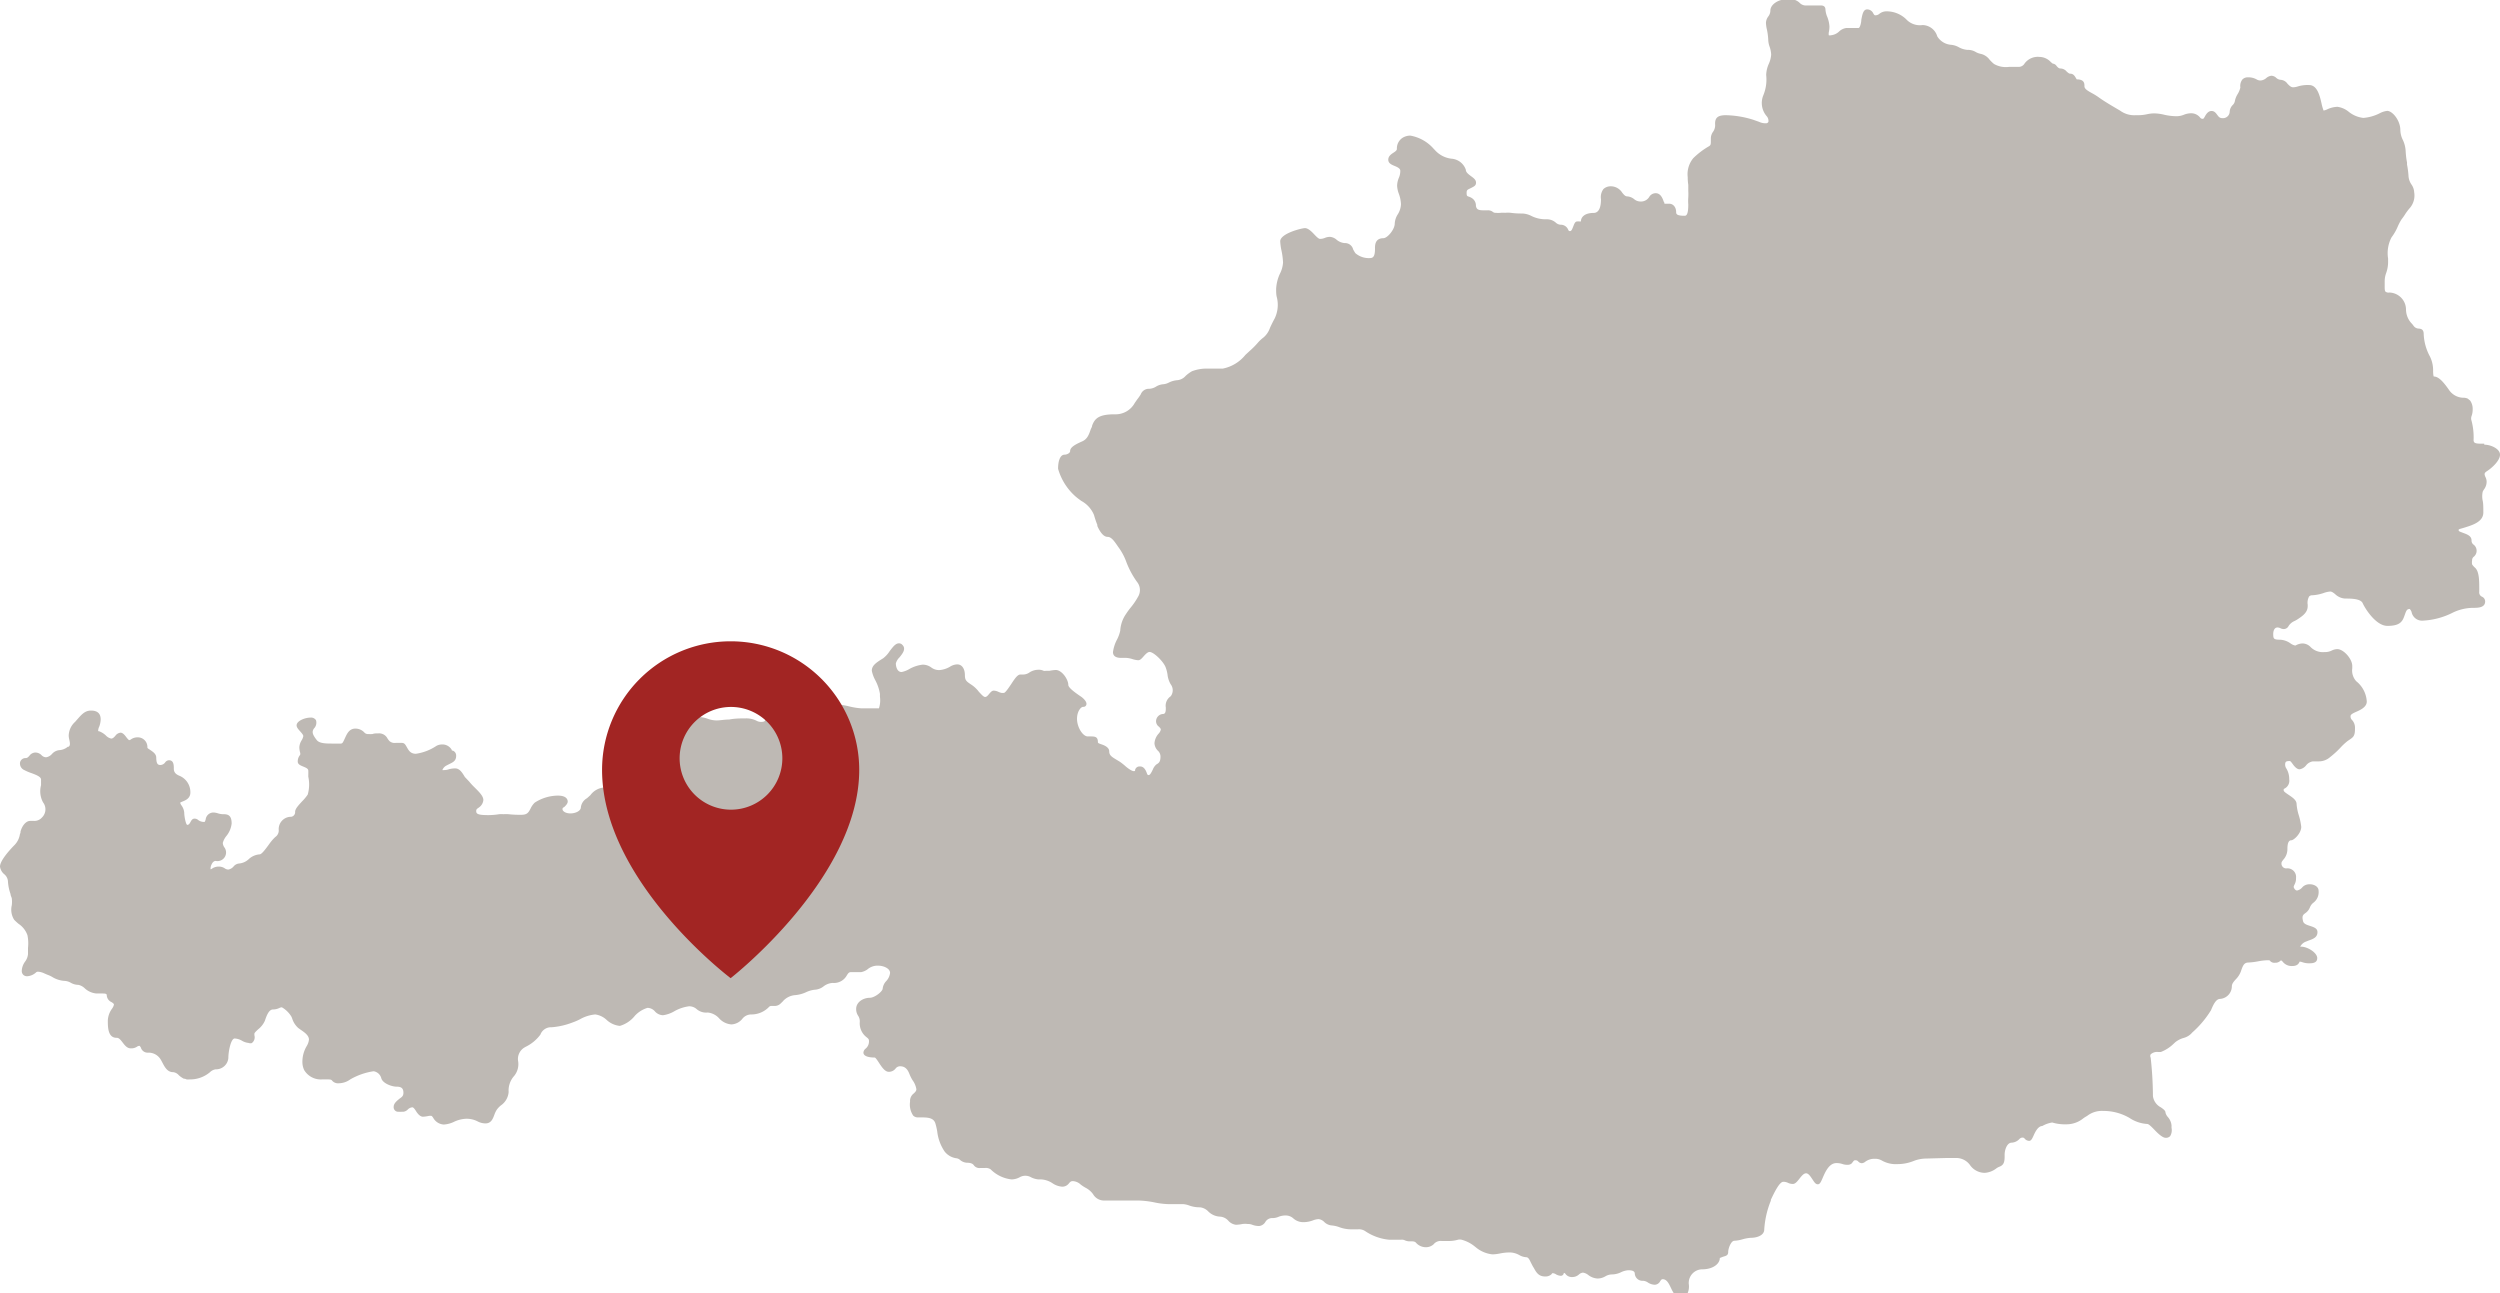 <svg id="Ebene_1" data-name="Ebene 1" xmlns="http://www.w3.org/2000/svg" viewBox="0 0 220.49 114.07"><defs><style>.cls-1{fill:#beb9b4;}.cls-2{fill:#a22523;}</style></defs><title>arrival-map</title><path class="cls-1" d="M219.1,39.13h-.31c-.53,0-.62-.09-.63-.31a5.75,5.75,0,0,0-.18-1.71.6.6,0,0,1,0-.41,1.7,1.7,0,0,0,.1-.62,1.25,1.25,0,0,0-.23-.76h0l0,0-.08-.06-.12-.1,0,0v0h0a.87.87,0,0,0-.4-.08A1.56,1.56,0,0,1,216,34.4c-.43-.62-.9-1.2-1.34-1.19-.05,0-.07-.34-.07-.5a2.75,2.75,0,0,0-.27-1.25,4.54,4.54,0,0,1-.56-2c0-.43-.25-.46-.43-.48a.57.57,0,0,1-.46-.24l-.12-.16a1.81,1.81,0,0,1-.55-1.3,1.51,1.51,0,0,0-1.47-1.48.45.45,0,0,1-.33-.07c-.09-.09-.08-.3-.08-.58v-.31a2.15,2.15,0,0,1,.13-.76,2.9,2.9,0,0,0,.17-1.07V22.8a3,3,0,0,1,.3-1.86,4.56,4.56,0,0,0,.57-1,4.56,4.56,0,0,1,.32-.6,4.73,4.73,0,0,0,.28-.39,4.48,4.48,0,0,1,.47-.63,1.7,1.7,0,0,0,.36-1.37,1.29,1.29,0,0,0-.24-.68,1.5,1.5,0,0,1-.26-.76,7.77,7.77,0,0,0-.13-1l0-.17a7.49,7.49,0,0,1-.12-1,2.59,2.59,0,0,0-.25-1,2.06,2.06,0,0,1-.22-.87c0-.85-.7-1.7-1.17-1.69a1.91,1.91,0,0,0-.67.22,3.86,3.86,0,0,1-1.42.4,2.49,2.49,0,0,1-1.29-.54,2,2,0,0,0-1-.44,2.31,2.31,0,0,0-.87.21,1.21,1.21,0,0,1-.35.12,3.87,3.87,0,0,1-.17-.58c-.16-.71-.38-1.68-1.12-1.67a2.92,2.92,0,0,0-1,.13,1.52,1.52,0,0,1-.39.07c-.2,0-.34-.15-.5-.31a.79.79,0,0,0-.6-.35.64.64,0,0,1-.4-.18.67.67,0,0,0-.42-.18.84.84,0,0,0-.46.21.9.9,0,0,1-.48.21.7.7,0,0,1-.39-.11,1.48,1.48,0,0,0-.73-.17.65.65,0,0,0-.5.19.94.94,0,0,0-.18.71v0a1.92,1.92,0,0,1-.24.58,1.8,1.8,0,0,0-.25.65.66.66,0,0,1-.17.3.91.91,0,0,0-.28.59.59.59,0,0,1-.65.58c-.24,0-.33-.13-.45-.29s-.25-.35-.52-.34-.44.25-.55.45-.14.24-.21.24-.15,0-.27-.16a1,1,0,0,0-.76-.33,1.76,1.76,0,0,0-.63.13,1.74,1.74,0,0,1-.69.13,5.1,5.1,0,0,1-1-.12A4.1,4.1,0,0,0,190,10a3,3,0,0,0-.62.07,3.63,3.63,0,0,1-.76.09h-.26a2.09,2.09,0,0,1-1.37-.4h0c-.75-.44-1.39-.81-1.94-1.21a5.22,5.22,0,0,0-.54-.33c-.36-.2-.67-.37-.67-.61s0-.61-.68-.61l-.07-.11c-.09-.16-.22-.4-.51-.39-.1,0-.19-.09-.3-.18a.73.73,0,0,0-.56-.28c-.14,0-.23-.1-.33-.21a.46.46,0,0,0-.35-.22l-.16-.13a1.38,1.38,0,0,0-1-.46,1.45,1.45,0,0,0-1.32.58.61.61,0,0,1-.56.3l-.4,0h-.42a2.1,2.1,0,0,1-1.32-.26,3.56,3.56,0,0,1-.39-.38,1.32,1.32,0,0,0-.78-.51,1.46,1.46,0,0,1-.45-.17,1.29,1.29,0,0,0-.71-.18,1.91,1.91,0,0,1-.8-.25,1.69,1.69,0,0,0-.67-.2,1.57,1.57,0,0,1-1.2-.74,1.38,1.38,0,0,0-1.3-1,1.65,1.65,0,0,1-1.46-.53A2.49,2.49,0,0,0,166.34,1a1,1,0,0,0-.59.22.56.56,0,0,1-.32.13c-.09,0-.12,0-.22-.18a.59.59,0,0,0-.54-.34c-.34,0-.42.45-.51.92,0,.25-.12.71-.24.72h-1.09a1.16,1.16,0,0,0-.62.3,1.22,1.22,0,0,1-.72.34.44.44,0,0,1-.2,0,1,1,0,0,1,0-.25,2.4,2.4,0,0,0,.06-.52,2.76,2.76,0,0,0-.23-.94A2.11,2.11,0,0,1,161,.88c0-.36-.23-.4-.45-.4H160l-.37,0h-.26a.77.77,0,0,1-.62-.2,1.13,1.13,0,0,0-1-.33h-.26c-.65,0-1.36.45-1.35,1a.88.88,0,0,1-.19.51,1,1,0,0,0-.2.55,3,3,0,0,0,.09.62,5.5,5.5,0,0,1,.11.84,2,2,0,0,0,.13.67,2.42,2.42,0,0,1,.13.68,2.36,2.36,0,0,1-.2.79,2.63,2.63,0,0,0-.24,1,3.65,3.65,0,0,1-.25,1.79,1.78,1.78,0,0,0,.28,1.83.64.64,0,0,1,.17.5.21.21,0,0,1-.18.14l-.17,0a1.36,1.36,0,0,1-.49-.13l-.51-.18a8.61,8.61,0,0,0-2.4-.4c-.73,0-1,.23-.95.88a1,1,0,0,1-.19.59,1,1,0,0,0-.19.57v.19c0,.31,0,.4-.15.5a6.87,6.87,0,0,0-1.4,1.06,2.23,2.23,0,0,0-.49,1.68,4.27,4.27,0,0,0,.05.67h0c0,.17,0,.34,0,.54a5.1,5.1,0,0,1,0,.57,4,4,0,0,0,0,.62c0,.68-.09,1-.31,1h0c-.63,0-.76-.11-.76-.31,0-.52-.33-.76-.61-.75l-.28,0-.14,0s0-.12-.06-.17c-.1-.29-.27-.77-.73-.76a.66.66,0,0,0-.56.34.86.86,0,0,1-.81.39.85.85,0,0,1-.52-.21,1.1,1.1,0,0,0-.61-.24c-.16,0-.27-.12-.44-.33a1.19,1.19,0,0,0-1-.56.94.94,0,0,0-.65.24,1.19,1.19,0,0,0-.22.9v0c0,.45-.07,1.2-.64,1.21-.84,0-1.13.4-1.13.75v0h-.16a.85.85,0,0,0-.16,0c-.19,0-.26.2-.35.43s-.16.42-.28.42-.11,0-.2-.18a.7.7,0,0,0-.62-.38.67.67,0,0,1-.44-.18,1.18,1.18,0,0,0-.82-.3,2.82,2.82,0,0,1-1.33-.29,1.91,1.91,0,0,0-.82-.22,6.57,6.57,0,0,1-1-.06,2.15,2.15,0,0,0-.5,0,2,2,0,0,0-.41,0,1.9,1.9,0,0,1-.4,0,.39.39,0,0,1-.29-.09.68.68,0,0,0-.46-.13h-.25c-.27,0-.56,0-.68-.16a.48.48,0,0,1-.09-.29.77.77,0,0,0-.29-.58,1.05,1.05,0,0,0-.35-.18c-.14-.05-.18-.06-.18-.34s.12-.28.39-.42.44-.21.44-.47-.22-.41-.45-.58-.45-.34-.45-.56A1.44,1.44,0,0,0,128.05,14a2.3,2.3,0,0,1-1.51-.78l-.09-.09a3.54,3.54,0,0,0-2.07-1.17,1.32,1.32,0,0,0-.64.17,1.11,1.11,0,0,0-.54,1c0,.13-.12.22-.32.35s-.45.31-.44.62.3.43.57.54.49.23.49.42a1.5,1.5,0,0,1-.13.63,1.91,1.91,0,0,0-.15.7,2.37,2.37,0,0,0,.16.72,3,3,0,0,1,.18.9,1.8,1.8,0,0,1-.28.89,1.67,1.67,0,0,0-.27.82c0,.52-.64,1.28-1,1.29-.68,0-.75.52-.74.91,0,.59-.11.83-.41.84a1.82,1.82,0,0,1-1.32-.43,3,3,0,0,1-.2-.34.73.73,0,0,0-.74-.55,1.27,1.27,0,0,1-.71-.29,1,1,0,0,0-.59-.26,1.17,1.17,0,0,0-.47.1,1.15,1.15,0,0,1-.41.08c-.13,0-.34-.22-.51-.4s-.52-.56-.83-.55-2.18.48-2.17,1.17A5.3,5.3,0,0,0,113,22a6.51,6.51,0,0,1,.16,1.15,2.56,2.56,0,0,1-.28,1,3.57,3.57,0,0,0-.33,1.34c0,.26,0,.52.07.76a2.76,2.76,0,0,1-.2,1.84c-.18.33-.31.6-.41.82h0a1.91,1.91,0,0,1-.57.85,3.33,3.33,0,0,0-.54.51,6.91,6.91,0,0,1-.67.67l-.39.36a3.42,3.42,0,0,1-2,1.21h-1.28a3.67,3.67,0,0,0-1.43.23,3.12,3.12,0,0,0-.56.41,1.12,1.12,0,0,1-.71.38,2,2,0,0,0-.77.21,1.29,1.29,0,0,1-.51.15,1.42,1.42,0,0,0-.61.2,1.23,1.23,0,0,1-.61.2.76.76,0,0,0-.75.49,3.91,3.91,0,0,1-.3.43l-.23.33a1.92,1.92,0,0,1-1.76,1c-1.39,0-1.76.35-2,1,0,.11-.08.22-.12.32-.16.47-.3.87-.76,1.07-.68.3-1.07.54-1.06.87,0,.14-.26.3-.49.3-.43,0-.58.68-.57,1.25a5.13,5.13,0,0,0,1.52,2.42c.17.15.35.28.53.41a2.49,2.49,0,0,1,1.12,1.25,7.92,7.92,0,0,0,.29.86h0v0l0,.1h0l.06.13v0h0c.27.55.55.83.85.83s.55.33.8.69v0l.13.19a5.11,5.11,0,0,1,.72,1.34,7.68,7.68,0,0,0,.94,1.75,1.14,1.14,0,0,1,.08,1.33,5.91,5.91,0,0,1-.61.9,6.61,6.61,0,0,0-.44.6,2.89,2.89,0,0,0-.51,1.48,3.22,3.22,0,0,1-.28.77,3.28,3.28,0,0,0-.36,1.11c0,.53.6.52.82.51h.29a2.3,2.3,0,0,1,.64.12,2.07,2.07,0,0,0,.48.09c.17,0,.3-.15.46-.33s.36-.4.54-.4c.35,0,1.2.81,1.41,1.34a3.12,3.12,0,0,1,.17.65,2.13,2.13,0,0,0,.28.86.87.87,0,0,1,0,1.06,1,1,0,0,0-.43,1c0,.26,0,.56-.25.56a.65.65,0,0,0-.61.68.6.6,0,0,0,.25.44c.1.1.16.16.17.26a.78.78,0,0,1-.2.36,1.41,1.41,0,0,0-.36.84,1,1,0,0,0,.29.65.7.7,0,0,1,.24.53c0,.47-.15.57-.36.69h0l0,0a1.13,1.13,0,0,0-.32.46c-.1.2-.23.48-.36.48s-.13-.1-.2-.27-.23-.5-.56-.49a.4.4,0,0,0-.44.31c0,.09,0,.1-.13.1s-.42-.18-.68-.4a5.1,5.1,0,0,0-.54-.43l-.33-.2c-.4-.24-.6-.38-.6-.71s-.36-.51-.65-.61-.35-.12-.35-.22c0-.48-.29-.48-.59-.49h-.34c-.43-.05-.89-.81-.91-1.5s.34-1.11.54-1.11a.26.26,0,0,0,.28-.18c.1-.29-.38-.66-.44-.7l-.22-.15c-.27-.19-.92-.64-.93-.9,0-.49-.57-1.33-1.12-1.32a3.8,3.8,0,0,0-.53.07l-.32,0a.46.46,0,0,1-.21,0,1,1,0,0,0-.49-.09,1.47,1.47,0,0,0-.73.22,1,1,0,0,1-.65.2H90c-.25,0-.48.33-.82.85-.17.25-.51.77-.64.77h0a.86.86,0,0,1-.22,0,1.33,1.33,0,0,1-.28-.1,1.07,1.07,0,0,0-.39-.1c-.17,0-.29.15-.41.29s-.22.27-.36.27-.35-.25-.55-.46a2.65,2.65,0,0,0-.64-.61c-.49-.32-.58-.41-.59-.85,0-.6-.29-1-.75-.95a1.32,1.32,0,0,0-.58.21,2.17,2.17,0,0,1-.93.29,1.16,1.16,0,0,1-.69-.22,1.27,1.27,0,0,0-.78-.26,3.11,3.11,0,0,0-1.16.38,2.22,2.22,0,0,1-.69.27c-.37,0-.5-.41-.51-.76a1.16,1.16,0,0,1,.33-.54c.27-.34.6-.75.24-1.1a.38.38,0,0,0-.3-.13c-.3,0-.53.32-.81.68a2.45,2.45,0,0,1-.58.64h0c-.6.37-1,.63-1,1.09a2.92,2.92,0,0,0,.3.83,3.9,3.9,0,0,1,.42,1.23,2.35,2.35,0,0,0,0,.26,2.27,2.27,0,0,1-.09,1,.06.06,0,0,1,0,0h-.75c-.31,0-.62,0-.84,0a6.08,6.08,0,0,1-1-.16,6.11,6.11,0,0,0-1.09-.18l-.75,0-.36,0h-1a6.76,6.76,0,0,0-.69.05c-.7.08-2.18.28-2.76.42s-.79.37-.78.78c0,.15,0,.29-.38.29a.81.81,0,0,1-.39-.1,2,2,0,0,0-1-.21c-.42,0-.93,0-1.42.1h0c-.42,0-.82.08-1.1.08a2.37,2.37,0,0,1-.8-.15,2.79,2.79,0,0,0-.84-.16,1.2,1.2,0,0,0-1,.58h0c-.09.1-.18.21-.3.33a1.25,1.25,0,0,0-.47,1.16c0,.07,0,.13,0,.21a.84.84,0,0,1-.81,1A2.75,2.75,0,0,0,58,67a1.26,1.26,0,0,1-.5.14A1.38,1.38,0,0,1,57,67a1.43,1.43,0,0,0-.5-.1,1,1,0,0,1-.49-.16,1,1,0,0,0-.43-.16c-.21,0-.39.27-.68.74a3.89,3.89,0,0,1-.42.62c-.29.3-.42.53-.39.72a.4.4,0,0,0,.2.27.7.7,0,0,1,.25.52s0,0,0,0l-.16,0-.39,0a6.53,6.53,0,0,0-.67,0,1.66,1.66,0,0,0-1.25.68l-.3.27a1.07,1.07,0,0,0-.54.8c0,.32-.47.54-.92.54s-.7-.21-.7-.37.1-.14.17-.21.3-.27.29-.48-.16-.52-.91-.51a3.81,3.81,0,0,0-2,.62,1.76,1.76,0,0,0-.37.53c-.17.32-.28.53-.76.54a9,9,0,0,1-1.18-.05,3.78,3.78,0,0,0-.45,0,2.22,2.22,0,0,0-.38,0,5.91,5.91,0,0,1-.94.08c-.9,0-1.07-.1-1.08-.33s.12-.24.26-.36a.88.88,0,0,0,.37-.64c0-.35-.37-.71-.76-1.1a5.8,5.8,0,0,1-.49-.53L41,68.53c-.24-.4-.47-.77-.87-.76a2,2,0,0,0-.55.08,1.33,1.33,0,0,1-.43.07c-.06,0-.12,0-.13,0s.07-.24.33-.39l.29-.15c.32-.15.59-.29.59-.71a.46.46,0,0,0-.3-.47c-.08,0-.08,0-.09-.07a.94.94,0,0,0-.88-.47,1,1,0,0,0-.48.13,4.37,4.37,0,0,1-1.8.69c-.47,0-.63-.29-.78-.55s-.22-.41-.46-.41l-.29,0H34.9a.69.69,0,0,1-.55-.16,1.84,1.84,0,0,1-.17-.22.83.83,0,0,0-.8-.46c-.19,0-.37,0-.53.06a2.58,2.58,0,0,1-.36,0,.43.43,0,0,1-.33-.11,1.07,1.07,0,0,0-.82-.37c-.55,0-.75.48-.92.85s-.21.46-.35.47h-.73c-.57,0-1.19,0-1.42-.33-.37-.48-.43-.71-.23-1a.73.73,0,0,0,.18-.73.51.51,0,0,0-.49-.23c-.5,0-1.23.3-1.22.69,0,.17.15.34.32.53s.27.32.27.41a1,1,0,0,1-.14.36,1.31,1.31,0,0,0-.21.63,1.85,1.85,0,0,0,.08.5.53.53,0,0,1,0,.13.2.2,0,0,1-.05.09.87.87,0,0,0-.17.53c0,.26.25.35.49.45s.43.18.44.35,0,.32,0,.54h0a3.25,3.25,0,0,1-.05,1.58,4.22,4.22,0,0,1-.51.61c-.32.35-.61.66-.6.92a.41.41,0,0,1-.45.43,1.09,1.09,0,0,0-1,1.12.69.69,0,0,1-.3.66,3.73,3.73,0,0,0-.32.34c-.11.13-.22.29-.33.44-.23.31-.55.74-.72.75a1.59,1.59,0,0,0-1,.45,1.43,1.43,0,0,1-.85.36.72.72,0,0,0-.46.26.8.8,0,0,1-.45.27.53.53,0,0,1-.32-.1.91.91,0,0,0-.56-.16,1,1,0,0,0-.57.18.3.3,0,0,1-.13.06.83.83,0,0,1,.1-.45c.05-.11.17-.29.35-.29a.76.76,0,0,0,.78-1.18.75.75,0,0,1-.15-.41,1.63,1.63,0,0,1,.31-.6,2.09,2.09,0,0,0,.47-1.11c0-.69-.29-.83-.74-.82a1.6,1.6,0,0,1-.51-.09,1.43,1.43,0,0,0-.34-.06.69.69,0,0,0-.7.61c-.06.2-.08.22-.13.22a.84.84,0,0,1-.52-.16.48.48,0,0,0-.34-.13c-.19,0-.28.17-.35.3s-.15.25-.28.25-.27-.77-.27-1.06a1.25,1.25,0,0,0-.24-.65.63.63,0,0,1-.12-.25,1.39,1.39,0,0,1,.21-.1c.28-.11.7-.29.69-.81a1.56,1.56,0,0,0-.94-1.45c-.36-.14-.52-.33-.52-.63s0-.76-.44-.75a.45.45,0,0,0-.33.2.54.54,0,0,1-.41.22c-.23,0-.36-.1-.37-.65,0-.31-.26-.49-.49-.65S13,66,13,65.91a.85.85,0,0,0-.88-.88,1,1,0,0,0-.57.18.32.32,0,0,1-.17.07s-.11-.09-.23-.25-.31-.42-.53-.41a.65.65,0,0,0-.45.28c-.11.12-.22.24-.36.24a.92.92,0,0,1-.47-.27,1.75,1.75,0,0,0-.61-.38s-.06,0-.07,0a.81.81,0,0,1,.09-.4,2,2,0,0,0,.13-.64c0-.53-.3-.79-.88-.78s-.88.44-1.38,1a1.68,1.68,0,0,0-.56,1.24,2.09,2.09,0,0,0,.05.32c.07.31.1.52-.06.63l-.07,0,0,0a1.28,1.28,0,0,1-.76.3,1,1,0,0,0-.63.33.88.88,0,0,1-.52.3.57.57,0,0,1-.41-.19.77.77,0,0,0-.54-.23.67.67,0,0,0-.53.29c-.11.12-.18.19-.31.2a.49.49,0,0,0-.51.37.63.63,0,0,0,.38.69,3.86,3.86,0,0,0,.61.26c.4.15.86.32.86.57s0,.31,0,.5a2.06,2.06,0,0,0,.18,1.52,1,1,0,0,1-.1,1.33A.87.87,0,0,1,3,72.4H2.66c-.35,0-.7.39-.85.94,0,.07,0,.14-.05.21a1.75,1.75,0,0,1-.5,1l-.06.06C.56,75.28,0,76,0,76.43a1.06,1.06,0,0,0,.36.66.9.9,0,0,1,.34.62,4,4,0,0,0,.23,1.14c0,.13.08.25.11.38a2.45,2.45,0,0,1,0,.61,1.66,1.66,0,0,0,.21,1.28,4.61,4.61,0,0,0,.39.36,2,2,0,0,1,.78,1,3.59,3.59,0,0,1,.05,1.12c0,.18,0,.36,0,.55a1.32,1.32,0,0,1-.25.65,1.49,1.49,0,0,0-.3.82.47.47,0,0,0,.15.37.48.48,0,0,0,.34.11,1.26,1.26,0,0,0,.75-.32.26.26,0,0,1,.2-.08,1.52,1.52,0,0,1,.55.15l.25.11a2.41,2.41,0,0,1,.44.2,2.34,2.34,0,0,0,1.08.35,1.19,1.19,0,0,1,.57.17,1.35,1.35,0,0,0,.66.18,1.16,1.16,0,0,1,.57.31,1.74,1.74,0,0,0,1,.45h.27c.6,0,.67,0,.67.21a.7.7,0,0,0,.41.55c.13.08.21.14.22.22a.94.94,0,0,1-.16.35A1.89,1.89,0,0,0,9.51,90c0,.58,0,1.55.79,1.53.2,0,.35.2.52.42s.39.52.72.51a.9.9,0,0,0,.55-.15.37.37,0,0,1,.23-.07s0,0,.1.14a.62.62,0,0,0,.65.46,1.24,1.24,0,0,1,1.11.62c.05.08.1.18.16.29.19.36.43.82.94.81a.8.8,0,0,1,.5.28,2.12,2.12,0,0,0,.44.3v0h0l.09,0h0l.15.06h0v0a1.24,1.24,0,0,0,.27,0,2.7,2.7,0,0,0,1.78-.63.92.92,0,0,1,.51-.26,1.09,1.09,0,0,0,1.12-1c0-.57.22-1.72.56-1.72a1.42,1.42,0,0,1,.66.21,1.42,1.42,0,0,0,.55.18A.48.48,0,0,0,22.2,92a.63.63,0,0,0,.24-.68.88.88,0,0,1,0-.17c0-.06.21-.26.33-.37a2,2,0,0,0,.59-.75c.16-.48.36-1,.72-1a1.29,1.29,0,0,0,.56-.13.55.55,0,0,1,.22-.06,2.33,2.33,0,0,1,.85.84l.06.15h0a1.85,1.85,0,0,0,.54.84l.21.15h0c.32.22.72.49.73.86a1.39,1.39,0,0,1-.2.58,2.72,2.72,0,0,0-.38,1.43,1.67,1.67,0,0,0,.16.69,1.71,1.71,0,0,0,1.58.82h.36c.36,0,.45,0,.54.13a.69.69,0,0,0,.58.21,1.75,1.75,0,0,0,1-.34,5.79,5.79,0,0,1,2.06-.72.83.83,0,0,1,.68.62c.14.47.95.74,1.35.74s.59.13.6.51-.21.43-.42.61-.44.38-.44.66a.4.4,0,0,0,.46.43,1.17,1.17,0,0,0,.27,0h.14a.66.66,0,0,0,.37-.19.64.64,0,0,1,.41-.2c.1,0,.23.19.33.35s.33.48.6.48a2.85,2.85,0,0,0,.51-.07.8.8,0,0,1,.26,0,.79.79,0,0,1,.15.19,1.14,1.14,0,0,0,.92.57,2.39,2.39,0,0,0,.88-.23,2.76,2.76,0,0,1,1.08-.28,2.12,2.12,0,0,1,1,.22,1.51,1.51,0,0,0,.72.19c.5,0,.65-.41.78-.76a2.23,2.23,0,0,1,.21-.44,1.9,1.9,0,0,1,.37-.39,1.58,1.58,0,0,0,.68-1.18,1.92,1.92,0,0,1,.49-1.42,1.65,1.65,0,0,0,.34-1.34,1.18,1.18,0,0,1,.51-1.13l.13-.08a3.56,3.56,0,0,0,1.33-1.09,1,1,0,0,1,1-.65,6.5,6.5,0,0,0,1.83-.42,4.85,4.85,0,0,0,.67-.29,3.34,3.34,0,0,1,1.34-.42,1.83,1.83,0,0,1,1,.48,2,2,0,0,0,1.17.53A2.65,2.65,0,0,0,56,89.58a2.52,2.52,0,0,1,1.1-.69.87.87,0,0,1,.66.31,1,1,0,0,0,.71.34,2.68,2.68,0,0,0,1-.35,3.58,3.58,0,0,1,1.3-.44,1,1,0,0,1,.65.23,1.28,1.28,0,0,0,1,.32,1.55,1.55,0,0,1,1,.51,1.63,1.63,0,0,0,1.09.54,1.32,1.32,0,0,0,.95-.48,1,1,0,0,1,.77-.4,2.14,2.14,0,0,0,1.6-.67h0a.28.28,0,0,1,.22-.08h.27a.72.72,0,0,0,.49-.18l.21-.2a1.6,1.6,0,0,1,1.07-.57,2.9,2.9,0,0,0,1-.26,2.37,2.37,0,0,1,.77-.22,1.38,1.38,0,0,0,.78-.3,1.45,1.45,0,0,1,.8-.3A1.29,1.29,0,0,0,74.7,86c.12-.18.18-.26.34-.26l.65,0v0h0l.14,0,.11,0h0v0a1.42,1.42,0,0,0,.56-.24,1.37,1.37,0,0,1,1-.33c.36,0,1,.21,1,.64h0a1.26,1.26,0,0,1-.34.72,1.15,1.15,0,0,0-.31.65c0,.26-.7.81-1.12.82-.6,0-1.23.38-1.22,1a1.05,1.05,0,0,0,.17.58.89.89,0,0,1,.15.54,1.54,1.54,0,0,0,.6,1.36c.15.12.21.18.21.32a.82.82,0,0,1-.29.68.5.5,0,0,0-.2.35c0,.43.8.44,1,.44h0c.07,0,.28.32.37.46.26.4.54.81.88.8a.75.75,0,0,0,.58-.28.5.5,0,0,1,.4-.21c.39,0,.64.2.82.66a3.49,3.49,0,0,0,.29.58,1.83,1.83,0,0,1,.33.78c0,.15-.08.23-.22.37a.84.84,0,0,0-.34.63.53.53,0,0,1,0,.13,1.74,1.74,0,0,0,.28,1.2.57.57,0,0,0,.44.16h.16c.63,0,1.2,0,1.36.54a6,6,0,0,1,.16.7,3.93,3.93,0,0,0,.66,1.78,1.6,1.6,0,0,0,1,.58.6.6,0,0,1,.34.14,1,1,0,0,0,.65.26c.24,0,.47.06.57.21a.61.61,0,0,0,.6.25h.41a.75.75,0,0,1,.48.12,3.08,3.08,0,0,0,1.85.89,1.56,1.56,0,0,0,.71-.19,1,1,0,0,1,1,0,1.86,1.86,0,0,0,.65.19v0h.25a2,2,0,0,1,1,.34,1.72,1.72,0,0,0,.85.3.72.72,0,0,0,.6-.3c.1-.11.16-.19.34-.19a1.09,1.09,0,0,1,.7.31,3.46,3.46,0,0,0,.47.3,1.84,1.84,0,0,1,.62.55,1.11,1.11,0,0,0,.89.55h3.05a8,8,0,0,1,1.48.17,6.81,6.81,0,0,0,1.24.15c.28,0,.53,0,.76,0l.53,0a2,2,0,0,1,.47.1,2.65,2.65,0,0,0,1,.18,1.19,1.19,0,0,1,.74.37,1.55,1.55,0,0,0,1,.45,1.07,1.07,0,0,1,.77.37,1.07,1.07,0,0,0,.67.35,3.52,3.52,0,0,0,.58-.07,1.78,1.78,0,0,1,.44,0,1.08,1.08,0,0,1,.44.08,1.73,1.73,0,0,0,.58.1.72.72,0,0,0,.55-.36.7.7,0,0,1,.55-.34,1.38,1.38,0,0,0,.63-.12,1.66,1.66,0,0,1,.62-.11,1,1,0,0,1,.68.27,1.31,1.31,0,0,0,.86.32,2.39,2.39,0,0,0,.89-.17,1.63,1.63,0,0,1,.46-.1.84.84,0,0,1,.51.26,1.06,1.06,0,0,0,.66.3,2.5,2.5,0,0,1,.63.14,3,3,0,0,0,1,.2l.4,0h.29a1,1,0,0,1,.61.15,4.5,4.5,0,0,0,2.14.77l.53,0h.14l.37,0a.6.6,0,0,1,.35.06,1.08,1.08,0,0,0,.5.08c.19,0,.36,0,.47.13a1.16,1.16,0,0,0,.89.39,1,1,0,0,0,.66-.26.8.8,0,0,1,.71-.29h.54a3,3,0,0,0,.93-.12,1.09,1.09,0,0,1,.25,0,3.05,3.05,0,0,1,1.18.59l.09.07h0a2.73,2.73,0,0,0,1.49.64,3.72,3.72,0,0,0,.67-.08,4.59,4.59,0,0,1,.82-.09,1.78,1.78,0,0,1,.89.24,1.36,1.36,0,0,0,.58.18c.19,0,.28.16.42.46l.17.33.11.18c.2.36.41.74,1,.73a.76.76,0,0,0,.57-.22c0-.06.07-.07.1-.07a.6.6,0,0,1,.27.1.94.94,0,0,0,.42.13.26.26,0,0,0,.27-.25h0c.06,0,.09,0,.17.11a.69.69,0,0,0,.58.25.86.86,0,0,0,.6-.24.65.65,0,0,1,.34-.15,1,1,0,0,1,.47.21,1.45,1.45,0,0,0,.83.31,1.36,1.36,0,0,0,.67-.19,1.16,1.16,0,0,1,.61-.17,1.91,1.91,0,0,0,.81-.21,1.77,1.77,0,0,1,.61-.16c.37,0,.56.09.57.28a.68.68,0,0,0,.74.65.88.88,0,0,1,.43.16,1.18,1.18,0,0,0,.59.19.56.56,0,0,0,.48-.31c.08-.12.12-.17.22-.18.36,0,.54.37.73.77s.42.87.9.87a.66.66,0,0,0,.45-.18,1.49,1.49,0,0,0,.22-1.06v-.08a1.2,1.2,0,0,1,1.18-1.19c1,0,1.57-.52,1.56-1,0,0,0,0,.23-.09s.51-.09.51-.43.26-1,.54-1a3,3,0,0,0,.73-.13,3.55,3.55,0,0,1,.72-.13c.56,0,1.2-.22,1.19-.75a8.1,8.1,0,0,1,.58-2.52l0-.08c.28-.59.75-1.58,1.09-1.59a.9.9,0,0,1,.42.09,1,1,0,0,0,.43.1c.22,0,.39-.22.58-.46s.38-.48.59-.48.39.28.55.52.28.45.48.45.28-.22.44-.58c.22-.51.56-1.28,1.19-1.29a1.61,1.61,0,0,1,.54.08,1.28,1.28,0,0,0,.48.07.51.51,0,0,0,.35-.13v0l0,0,.09-.12h0v0c.08-.1.11-.15.21-.15a.32.32,0,0,1,.28.12.45.45,0,0,0,.3.14.53.53,0,0,0,.31-.13,1.35,1.35,0,0,1,.84-.26,1.18,1.18,0,0,1,.65.17,2.5,2.5,0,0,0,1.36.3,3.79,3.79,0,0,0,1.4-.27,3.09,3.09,0,0,1,1.1-.22l1.84-.05.87,0a1.5,1.5,0,0,1,1.16.6,1.59,1.59,0,0,0,1.31.71,1.85,1.85,0,0,0,1-.37,1.17,1.17,0,0,1,.3-.17c.4-.15.47-.44.46-1s.25-1.11.6-1.12a1,1,0,0,0,.68-.3.44.44,0,0,1,.26-.15c.1,0,.16,0,.25.12a.54.54,0,0,0,.37.17c.18,0,.27-.19.4-.48s.38-.82.76-.83A2.53,2.53,0,0,1,181,99a3.79,3.79,0,0,0,1.2.16,2.35,2.35,0,0,0,1.53-.52h0a2.66,2.66,0,0,1,.33-.21l.11-.08a2.13,2.13,0,0,1,1.33-.37,4.56,4.56,0,0,1,2.3.61,3.17,3.17,0,0,0,1.59.54c.12,0,.41.29.62.51s.69.72,1,.71a.5.5,0,0,0,.39-.15,1,1,0,0,0,.12-.73h0c0-.07,0-.15,0-.22a1.32,1.32,0,0,0-.33-.74.91.91,0,0,1-.2-.37c0-.19-.18-.31-.4-.47a1.31,1.31,0,0,1-.71-1,31.9,31.9,0,0,0-.2-3.39.31.31,0,0,1,0-.29.84.84,0,0,1,.65-.21h0v0h0l.17,0h0l.08,0h0a3.34,3.34,0,0,0,1.13-.73l.14-.13a2.11,2.11,0,0,1,.71-.37,1.52,1.52,0,0,0,.68-.37l.1-.11A8.67,8.67,0,0,0,195,89.1c.21-.51.45-1,.8-1A1.12,1.12,0,0,0,196.84,87c0-.23.15-.41.34-.62a2,2,0,0,0,.47-.74c.19-.59.32-.74.66-.75a5.84,5.84,0,0,0,.82-.1,5.59,5.59,0,0,1,.84-.1c.18,0,.21,0,.26.08a.5.5,0,0,0,.42.14.62.62,0,0,0,.5-.2s0,0,.06,0l.1.09a1,1,0,0,0,.84.4c.47,0,.59-.21.67-.39l0,0a1,1,0,0,1,.26.06,1.78,1.78,0,0,0,.53.09c.29,0,.77,0,.76-.47s-.86-1-1.43-1h-.07a.92.92,0,0,1,.52-.45l.2-.08h0c.4-.14.81-.28.8-.76,0-.32-.32-.43-.63-.53s-.59-.19-.64-.43c-.12-.48,0-.56.25-.74l0,0a1.11,1.11,0,0,0,.35-.46,1,1,0,0,1,.28-.4,1.17,1.17,0,0,0,.49-1.08c0-.37-.41-.58-.8-.57a.84.84,0,0,0-.62.25.82.82,0,0,1-.48.3s-.13,0-.23-.16-.07-.19,0-.35a1.14,1.14,0,0,0,.14-.59.76.76,0,0,0-.85-.85.42.42,0,0,1-.43-.48c0-.09.07-.17.16-.29a1.37,1.37,0,0,0,.36-.94c0-.51.11-.77.34-.77s.89-.62.88-1.19a5.69,5.69,0,0,0-.21-1,4.45,4.45,0,0,1-.2-1c0-.35-.35-.58-.69-.81s-.45-.31-.45-.42,0-.1.11-.16a.77.77,0,0,0,.38-.8,1.78,1.78,0,0,0-.24-.93.64.64,0,0,1-.12-.35c0-.28.09-.33.41-.33.07,0,.18.16.26.27s.33.46.6.46a.92.92,0,0,0,.58-.35.94.94,0,0,1,.6-.35h.52a1.5,1.5,0,0,0,1-.38,7.8,7.8,0,0,0,.89-.81,5.6,5.6,0,0,1,.64-.6l.19-.13c.33-.22.48-.34.47-1a1,1,0,0,0-.26-.73.42.42,0,0,1-.13-.35c0-.15.27-.27.54-.39s.9-.39.89-.89a2.47,2.47,0,0,0-.93-1.79,1.41,1.41,0,0,1-.35-1.14v-.2c0-.64-.78-1.5-1.33-1.49a1.18,1.18,0,0,0-.47.12,1.32,1.32,0,0,1-.65.14,1.51,1.51,0,0,1-1.26-.48,1,1,0,0,0-.69-.28,1.29,1.29,0,0,0-.6.18h-.05a1.07,1.07,0,0,1-.39-.18,1.7,1.7,0,0,0-.93-.33c-.56,0-.59-.1-.6-.45s.11-.63.38-.63a.63.63,0,0,1,.26.07.67.67,0,0,0,.31.07.48.48,0,0,0,.4-.26,1.14,1.14,0,0,1,.53-.45,2.63,2.63,0,0,0,.4-.24c.4-.27.77-.58.76-1.09v-.1a1.12,1.12,0,0,1,.13-.74.38.38,0,0,1,.28-.1,3.69,3.69,0,0,0,1-.2,2.21,2.21,0,0,1,.58-.13c.13,0,.27.1.43.23a1.38,1.38,0,0,0,.87.39c.51,0,1.38,0,1.56.41s1.14,2,2.18,2,1.3-.33,1.48-.83l.05-.14c.14-.39.19-.52.44-.52,0,0,.09.08.16.26a.94.94,0,0,0,.95.77,6.54,6.54,0,0,0,2.63-.68,4.18,4.18,0,0,1,1.82-.45c.44,0,1.1,0,1.09-.58a.46.46,0,0,0-.27-.4.41.41,0,0,1-.25-.44v-.28c0-.67,0-1.49-.36-1.83a1.48,1.48,0,0,1-.27-.3,1,1,0,0,1,0-.36.38.38,0,0,1,.15-.32.68.68,0,0,0,0-1.05.44.44,0,0,1-.2-.39c0-.4-.4-.53-.71-.65s-.42-.14-.43-.25.13-.1.62-.26c.67-.21,1.57-.51,1.56-1.31,0-.41,0-.74-.05-1a1.87,1.87,0,0,1,0-.84,1.76,1.76,0,0,1,.12-.2,1.12,1.12,0,0,0,.22-.7.94.94,0,0,0-.11-.39c-.09-.23-.13-.33.13-.5.47-.3,1.17-.95,1.16-1.47s-.84-.88-1.39-.87"/><path class="cls-2" d="M64.44,56.56A11.34,11.34,0,0,0,53.1,67.9c0,9.82,11.34,18.37,11.34,18.37S75.78,77.45,75.78,67.9A11.34,11.34,0,0,0,64.44,56.56Zm0,14.85A4.53,4.53,0,1,1,69,66.88,4.53,4.53,0,0,1,64.44,71.41Z"/></svg>